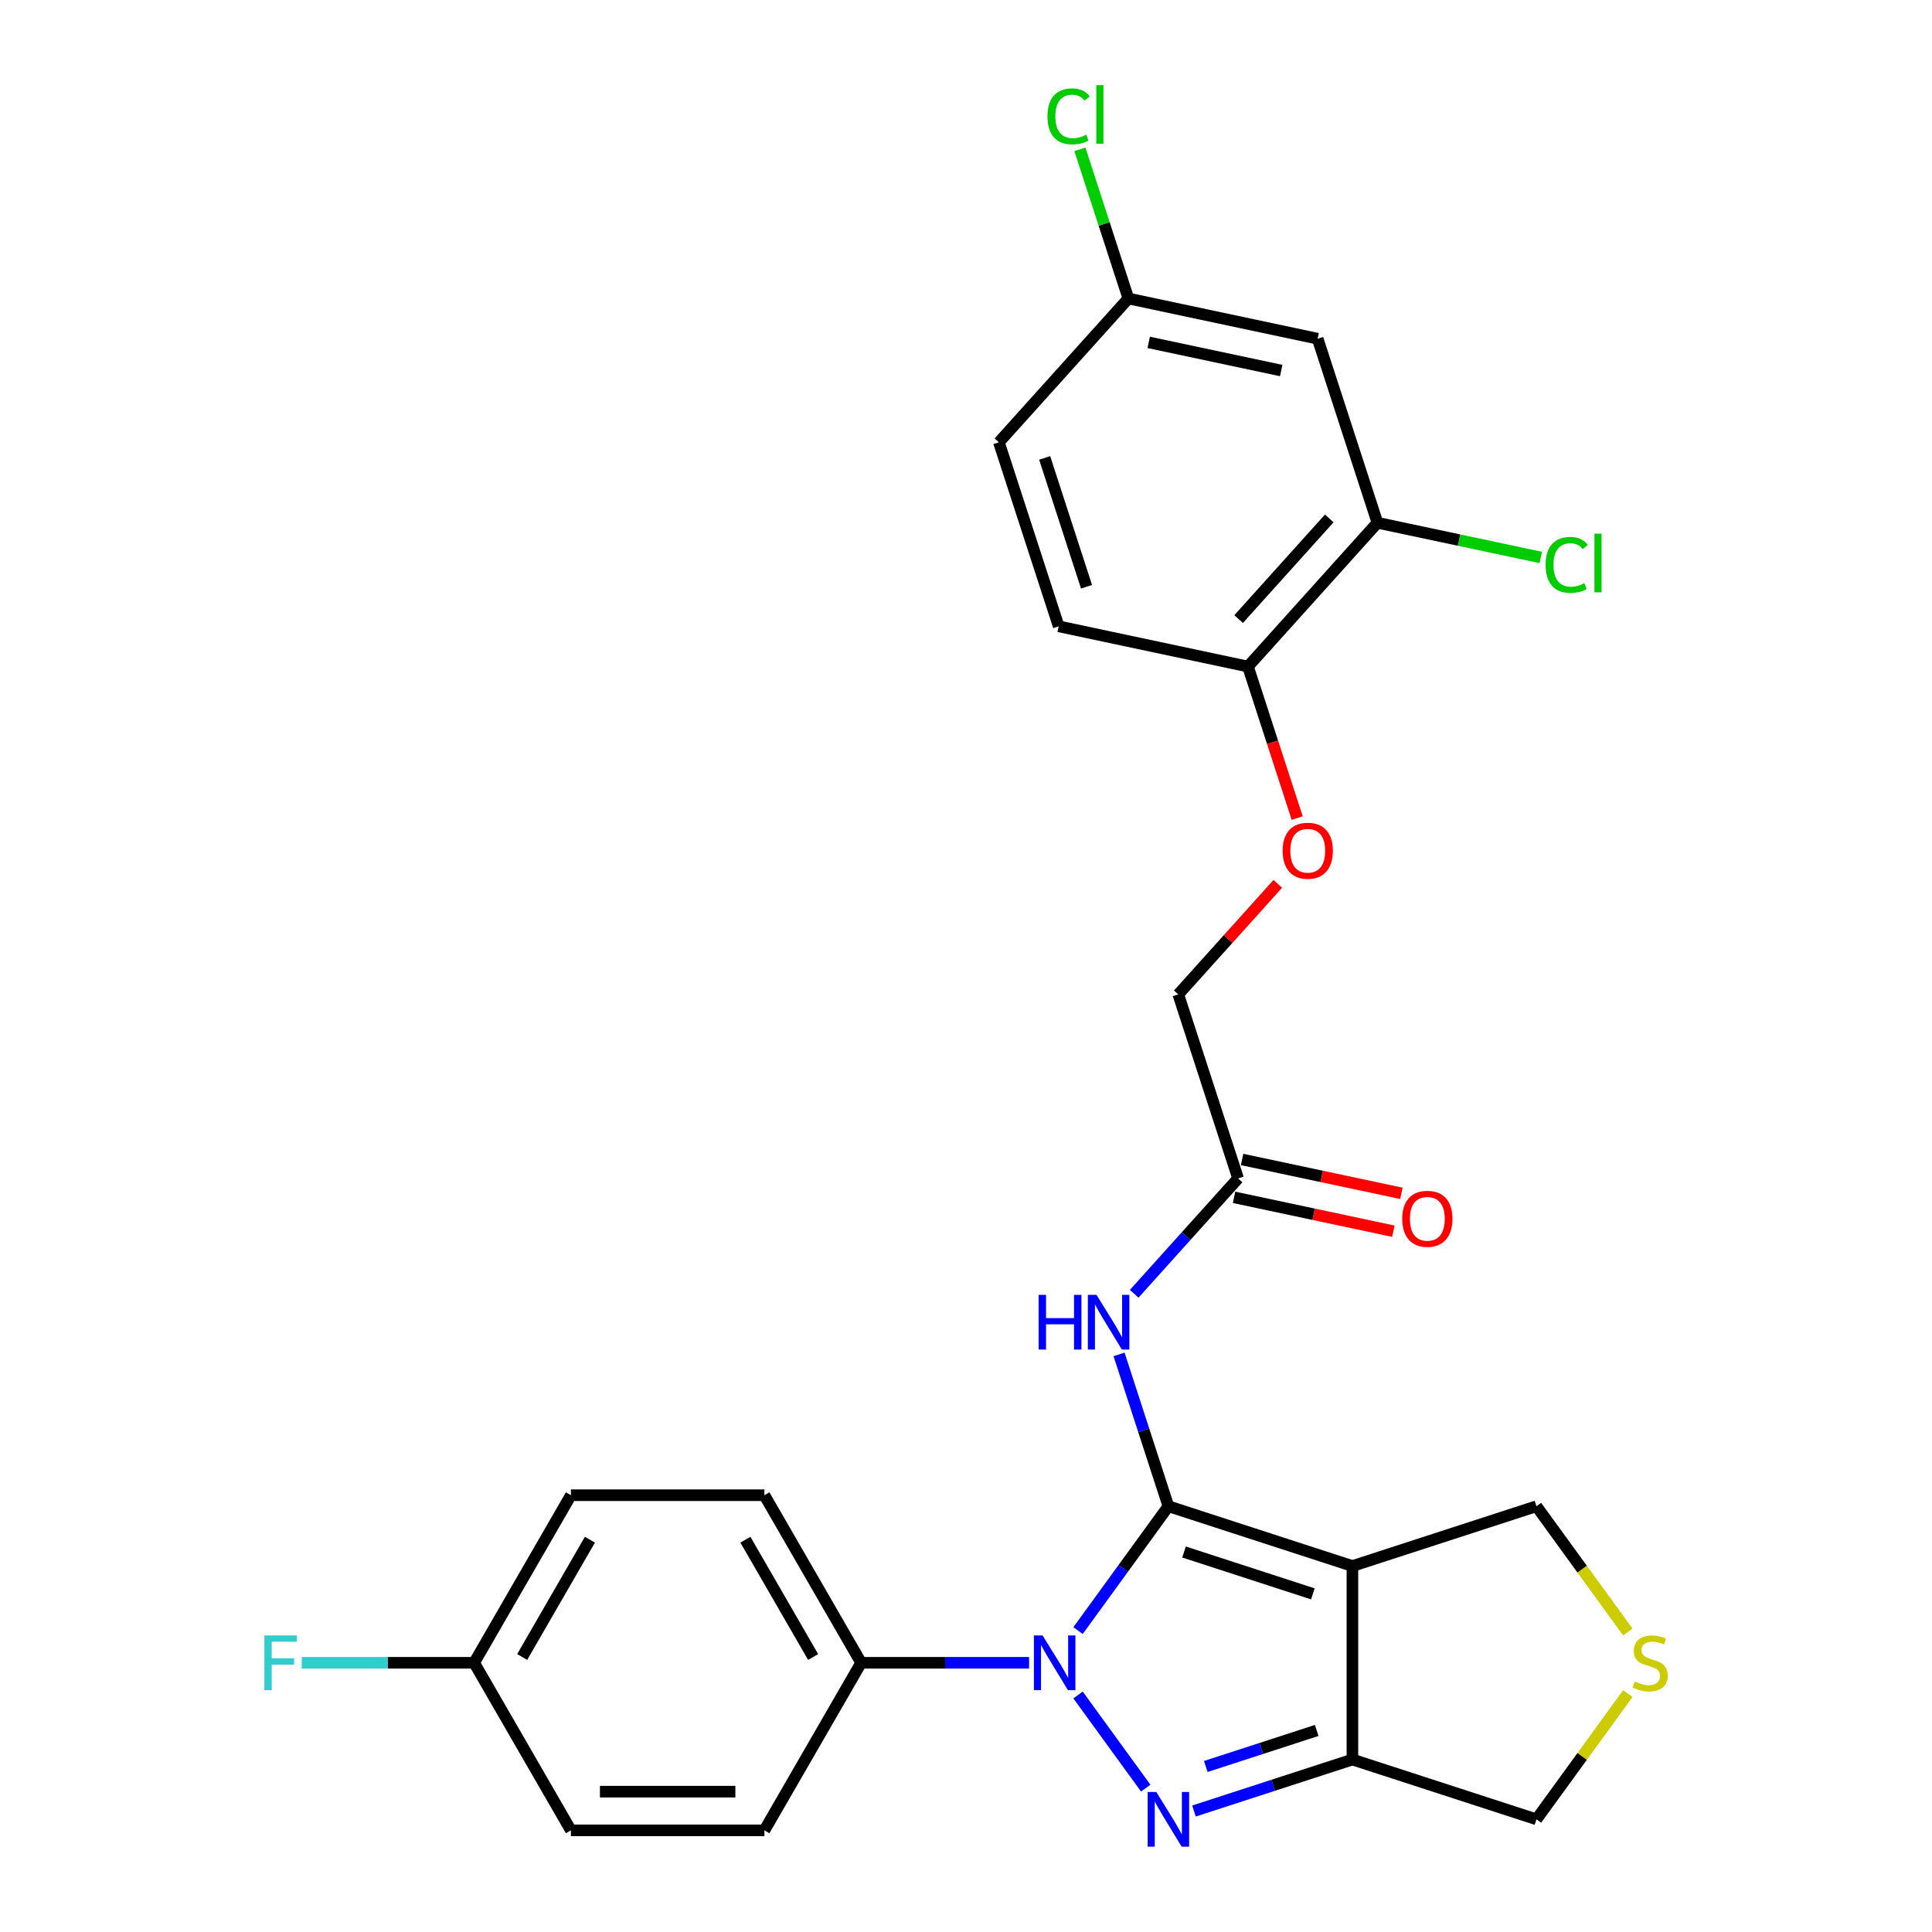 <?xml version='1.0' encoding='iso-8859-1'?>
<svg version='1.1' baseProfile='full'
              xmlns='http://www.w3.org/2000/svg'
                      xmlns:rdkit='http://www.rdkit.org/xml'
                      xmlns:xlink='http://www.w3.org/1999/xlink'
                  xml:space='preserve'
width='1000px' height='1000px' viewBox='0 0 1000 1000'>
<!-- END OF HEADER -->
<rect style='opacity:1.0;fill:#FFFFFF;stroke:none' width='1000' height='1000' x='0' y='0'> </rect>
<path class='bond-0' d='M 604.758,779.626 L 581.376,811.808' style='fill:none;fill-rule:evenodd;stroke:#000000;stroke-width:6px;stroke-linecap:butt;stroke-linejoin:miter;stroke-opacity:1' />
<path class='bond-0' d='M 581.376,811.808 L 557.995,843.99' style='fill:none;fill-rule:evenodd;stroke:#0000FF;stroke-width:6px;stroke-linecap:butt;stroke-linejoin:miter;stroke-opacity:1' />
<path class='bond-2' d='M 604.758,779.626 L 700.011,810.576' style='fill:none;fill-rule:evenodd;stroke:#000000;stroke-width:6px;stroke-linecap:butt;stroke-linejoin:miter;stroke-opacity:1' />
<path class='bond-2' d='M 612.856,803.319 L 679.533,824.984' style='fill:none;fill-rule:evenodd;stroke:#000000;stroke-width:6px;stroke-linecap:butt;stroke-linejoin:miter;stroke-opacity:1' />
<path class='bond-4' d='M 604.758,779.626 L 591.99,740.332' style='fill:none;fill-rule:evenodd;stroke:#000000;stroke-width:6px;stroke-linecap:butt;stroke-linejoin:miter;stroke-opacity:1' />
<path class='bond-4' d='M 591.99,740.332 L 579.222,701.037' style='fill:none;fill-rule:evenodd;stroke:#0000FF;stroke-width:6px;stroke-linecap:butt;stroke-linejoin:miter;stroke-opacity:1' />
<path class='bond-1' d='M 557.995,877.318 L 593.025,925.532' style='fill:none;fill-rule:evenodd;stroke:#0000FF;stroke-width:6px;stroke-linecap:butt;stroke-linejoin:miter;stroke-opacity:1' />
<path class='bond-5' d='M 532.644,860.654 L 489.188,860.654' style='fill:none;fill-rule:evenodd;stroke:#0000FF;stroke-width:6px;stroke-linecap:butt;stroke-linejoin:miter;stroke-opacity:1' />
<path class='bond-5' d='M 489.188,860.654 L 445.732,860.654' style='fill:none;fill-rule:evenodd;stroke:#000000;stroke-width:6px;stroke-linecap:butt;stroke-linejoin:miter;stroke-opacity:1' />
<path class='bond-27' d='M 618.001,937.378 L 659.006,924.055' style='fill:none;fill-rule:evenodd;stroke:#0000FF;stroke-width:6px;stroke-linecap:butt;stroke-linejoin:miter;stroke-opacity:1' />
<path class='bond-27' d='M 659.006,924.055 L 700.011,910.731' style='fill:none;fill-rule:evenodd;stroke:#000000;stroke-width:6px;stroke-linecap:butt;stroke-linejoin:miter;stroke-opacity:1' />
<path class='bond-27' d='M 624.113,914.33 L 652.816,905.004' style='fill:none;fill-rule:evenodd;stroke:#0000FF;stroke-width:6px;stroke-linecap:butt;stroke-linejoin:miter;stroke-opacity:1' />
<path class='bond-27' d='M 652.816,905.004 L 681.52,895.678' style='fill:none;fill-rule:evenodd;stroke:#000000;stroke-width:6px;stroke-linecap:butt;stroke-linejoin:miter;stroke-opacity:1' />
<path class='bond-3' d='M 700.011,810.576 L 700.011,910.731' style='fill:none;fill-rule:evenodd;stroke:#000000;stroke-width:6px;stroke-linecap:butt;stroke-linejoin:miter;stroke-opacity:1' />
<path class='bond-12' d='M 700.011,810.576 L 795.265,779.626' style='fill:none;fill-rule:evenodd;stroke:#000000;stroke-width:6px;stroke-linecap:butt;stroke-linejoin:miter;stroke-opacity:1' />
<path class='bond-14' d='M 700.011,910.731 L 795.265,941.681' style='fill:none;fill-rule:evenodd;stroke:#000000;stroke-width:6px;stroke-linecap:butt;stroke-linejoin:miter;stroke-opacity:1' />
<path class='bond-6' d='M 587.052,669.664 L 613.938,639.803' style='fill:none;fill-rule:evenodd;stroke:#0000FF;stroke-width:6px;stroke-linecap:butt;stroke-linejoin:miter;stroke-opacity:1' />
<path class='bond-6' d='M 613.938,639.803 L 640.825,609.943' style='fill:none;fill-rule:evenodd;stroke:#000000;stroke-width:6px;stroke-linecap:butt;stroke-linejoin:miter;stroke-opacity:1' />
<path class='bond-15' d='M 445.732,860.654 L 395.655,773.917' style='fill:none;fill-rule:evenodd;stroke:#000000;stroke-width:6px;stroke-linecap:butt;stroke-linejoin:miter;stroke-opacity:1' />
<path class='bond-15' d='M 420.873,857.659 L 385.819,796.943' style='fill:none;fill-rule:evenodd;stroke:#000000;stroke-width:6px;stroke-linecap:butt;stroke-linejoin:miter;stroke-opacity:1' />
<path class='bond-16' d='M 445.732,860.654 L 395.655,947.391' style='fill:none;fill-rule:evenodd;stroke:#000000;stroke-width:6px;stroke-linecap:butt;stroke-linejoin:miter;stroke-opacity:1' />
<path class='bond-13' d='M 638.743,619.74 L 679.974,628.504' style='fill:none;fill-rule:evenodd;stroke:#000000;stroke-width:6px;stroke-linecap:butt;stroke-linejoin:miter;stroke-opacity:1' />
<path class='bond-13' d='M 679.974,628.504 L 721.205,637.268' style='fill:none;fill-rule:evenodd;stroke:#FF0000;stroke-width:6px;stroke-linecap:butt;stroke-linejoin:miter;stroke-opacity:1' />
<path class='bond-13' d='M 642.907,600.146 L 684.139,608.91' style='fill:none;fill-rule:evenodd;stroke:#000000;stroke-width:6px;stroke-linecap:butt;stroke-linejoin:miter;stroke-opacity:1' />
<path class='bond-13' d='M 684.139,608.91 L 725.37,617.674' style='fill:none;fill-rule:evenodd;stroke:#FF0000;stroke-width:6px;stroke-linecap:butt;stroke-linejoin:miter;stroke-opacity:1' />
<path class='bond-19' d='M 640.825,609.943 L 609.875,514.689' style='fill:none;fill-rule:evenodd;stroke:#000000;stroke-width:6px;stroke-linecap:butt;stroke-linejoin:miter;stroke-opacity:1' />
<path class='bond-7' d='M 712.96,270.576 L 645.943,345.006' style='fill:none;fill-rule:evenodd;stroke:#000000;stroke-width:6px;stroke-linecap:butt;stroke-linejoin:miter;stroke-opacity:1' />
<path class='bond-7' d='M 688.021,268.337 L 641.109,320.438' style='fill:none;fill-rule:evenodd;stroke:#000000;stroke-width:6px;stroke-linecap:butt;stroke-linejoin:miter;stroke-opacity:1' />
<path class='bond-9' d='M 712.96,270.576 L 682.01,175.322' style='fill:none;fill-rule:evenodd;stroke:#000000;stroke-width:6px;stroke-linecap:butt;stroke-linejoin:miter;stroke-opacity:1' />
<path class='bond-20' d='M 712.96,270.576 L 755.231,279.561' style='fill:none;fill-rule:evenodd;stroke:#000000;stroke-width:6px;stroke-linecap:butt;stroke-linejoin:miter;stroke-opacity:1' />
<path class='bond-20' d='M 755.231,279.561 L 797.502,288.546' style='fill:none;fill-rule:evenodd;stroke:#00CC00;stroke-width:6px;stroke-linecap:butt;stroke-linejoin:miter;stroke-opacity:1' />
<path class='bond-8' d='M 842.551,844.71 L 818.908,812.168' style='fill:none;fill-rule:evenodd;stroke:#CCCC00;stroke-width:6px;stroke-linecap:butt;stroke-linejoin:miter;stroke-opacity:1' />
<path class='bond-8' d='M 818.908,812.168 L 795.265,779.626' style='fill:none;fill-rule:evenodd;stroke:#000000;stroke-width:6px;stroke-linecap:butt;stroke-linejoin:miter;stroke-opacity:1' />
<path class='bond-28' d='M 842.551,876.598 L 818.908,909.139' style='fill:none;fill-rule:evenodd;stroke:#CCCC00;stroke-width:6px;stroke-linecap:butt;stroke-linejoin:miter;stroke-opacity:1' />
<path class='bond-28' d='M 818.908,909.139 L 795.265,941.681' style='fill:none;fill-rule:evenodd;stroke:#000000;stroke-width:6px;stroke-linecap:butt;stroke-linejoin:miter;stroke-opacity:1' />
<path class='bond-30' d='M 682.01,175.322 L 584.043,154.499' style='fill:none;fill-rule:evenodd;stroke:#000000;stroke-width:6px;stroke-linecap:butt;stroke-linejoin:miter;stroke-opacity:1' />
<path class='bond-30' d='M 663.15,191.792 L 594.573,177.216' style='fill:none;fill-rule:evenodd;stroke:#000000;stroke-width:6px;stroke-linecap:butt;stroke-linejoin:miter;stroke-opacity:1' />
<path class='bond-10' d='M 645.943,345.006 L 658.684,384.221' style='fill:none;fill-rule:evenodd;stroke:#000000;stroke-width:6px;stroke-linecap:butt;stroke-linejoin:miter;stroke-opacity:1' />
<path class='bond-10' d='M 658.684,384.221 L 671.426,423.435' style='fill:none;fill-rule:evenodd;stroke:#FF0000;stroke-width:6px;stroke-linecap:butt;stroke-linejoin:miter;stroke-opacity:1' />
<path class='bond-17' d='M 645.943,345.006 L 547.976,324.182' style='fill:none;fill-rule:evenodd;stroke:#000000;stroke-width:6px;stroke-linecap:butt;stroke-linejoin:miter;stroke-opacity:1' />
<path class='bond-11' d='M 661.388,457.478 L 635.632,486.084' style='fill:none;fill-rule:evenodd;stroke:#FF0000;stroke-width:6px;stroke-linecap:butt;stroke-linejoin:miter;stroke-opacity:1' />
<path class='bond-11' d='M 635.632,486.084 L 609.875,514.689' style='fill:none;fill-rule:evenodd;stroke:#000000;stroke-width:6px;stroke-linecap:butt;stroke-linejoin:miter;stroke-opacity:1' />
<path class='bond-23' d='M 395.655,773.917 L 295.499,773.917' style='fill:none;fill-rule:evenodd;stroke:#000000;stroke-width:6px;stroke-linecap:butt;stroke-linejoin:miter;stroke-opacity:1' />
<path class='bond-24' d='M 395.655,947.391 L 295.499,947.391' style='fill:none;fill-rule:evenodd;stroke:#000000;stroke-width:6px;stroke-linecap:butt;stroke-linejoin:miter;stroke-opacity:1' />
<path class='bond-24' d='M 380.631,927.36 L 310.522,927.36' style='fill:none;fill-rule:evenodd;stroke:#000000;stroke-width:6px;stroke-linecap:butt;stroke-linejoin:miter;stroke-opacity:1' />
<path class='bond-22' d='M 547.976,324.182 L 517.026,228.929' style='fill:none;fill-rule:evenodd;stroke:#000000;stroke-width:6px;stroke-linecap:butt;stroke-linejoin:miter;stroke-opacity:1' />
<path class='bond-22' d='M 562.384,303.704 L 540.719,237.027' style='fill:none;fill-rule:evenodd;stroke:#000000;stroke-width:6px;stroke-linecap:butt;stroke-linejoin:miter;stroke-opacity:1' />
<path class='bond-18' d='M 584.043,154.499 L 517.026,228.929' style='fill:none;fill-rule:evenodd;stroke:#000000;stroke-width:6px;stroke-linecap:butt;stroke-linejoin:miter;stroke-opacity:1' />
<path class='bond-25' d='M 584.043,154.499 L 571.5,115.894' style='fill:none;fill-rule:evenodd;stroke:#000000;stroke-width:6px;stroke-linecap:butt;stroke-linejoin:miter;stroke-opacity:1' />
<path class='bond-25' d='M 571.5,115.894 L 558.956,77.289' style='fill:none;fill-rule:evenodd;stroke:#00CC00;stroke-width:6px;stroke-linecap:butt;stroke-linejoin:miter;stroke-opacity:1' />
<path class='bond-21' d='M 245.421,860.654 L 295.499,947.391' style='fill:none;fill-rule:evenodd;stroke:#000000;stroke-width:6px;stroke-linecap:butt;stroke-linejoin:miter;stroke-opacity:1' />
<path class='bond-26' d='M 245.421,860.654 L 200.806,860.654' style='fill:none;fill-rule:evenodd;stroke:#000000;stroke-width:6px;stroke-linecap:butt;stroke-linejoin:miter;stroke-opacity:1' />
<path class='bond-26' d='M 200.806,860.654 L 156.19,860.654' style='fill:none;fill-rule:evenodd;stroke:#33CCCC;stroke-width:6px;stroke-linecap:butt;stroke-linejoin:miter;stroke-opacity:1' />
<path class='bond-29' d='M 245.421,860.654 L 295.499,773.917' style='fill:none;fill-rule:evenodd;stroke:#000000;stroke-width:6px;stroke-linecap:butt;stroke-linejoin:miter;stroke-opacity:1' />
<path class='bond-29' d='M 270.28,857.659 L 305.335,796.943' style='fill:none;fill-rule:evenodd;stroke:#000000;stroke-width:6px;stroke-linecap:butt;stroke-linejoin:miter;stroke-opacity:1' />
<path  class='atom-1' d='M 539.628 846.494
L 548.908 861.494
Q 549.828 862.974, 551.308 865.654
Q 552.788 868.334, 552.868 868.494
L 552.868 846.494
L 556.628 846.494
L 556.628 874.814
L 552.748 874.814
L 542.788 858.414
Q 541.628 856.494, 540.388 854.294
Q 539.188 852.094, 538.828 851.414
L 538.828 874.814
L 535.148 874.814
L 535.148 846.494
L 539.628 846.494
' fill='#0000FF'/>
<path  class='atom-2' d='M 598.498 927.521
L 607.778 942.521
Q 608.698 944.001, 610.178 946.681
Q 611.658 949.361, 611.738 949.521
L 611.738 927.521
L 615.498 927.521
L 615.498 955.841
L 611.618 955.841
L 601.658 939.441
Q 600.498 937.521, 599.258 935.321
Q 598.058 933.121, 597.698 932.441
L 597.698 955.841
L 594.018 955.841
L 594.018 927.521
L 598.498 927.521
' fill='#0000FF'/>
<path  class='atom-5' d='M 537.588 670.213
L 541.428 670.213
L 541.428 682.253
L 555.908 682.253
L 555.908 670.213
L 559.748 670.213
L 559.748 698.533
L 555.908 698.533
L 555.908 685.453
L 541.428 685.453
L 541.428 698.533
L 537.588 698.533
L 537.588 670.213
' fill='#0000FF'/>
<path  class='atom-5' d='M 567.548 670.213
L 576.828 685.213
Q 577.748 686.693, 579.228 689.373
Q 580.708 692.053, 580.788 692.213
L 580.788 670.213
L 584.548 670.213
L 584.548 698.533
L 580.668 698.533
L 570.708 682.133
Q 569.548 680.213, 568.308 678.013
Q 567.108 675.813, 566.748 675.133
L 566.748 698.533
L 563.068 698.533
L 563.068 670.213
L 567.548 670.213
' fill='#0000FF'/>
<path  class='atom-9' d='M 846.134 870.374
Q 846.454 870.494, 847.774 871.054
Q 849.094 871.614, 850.534 871.974
Q 852.014 872.294, 853.454 872.294
Q 856.134 872.294, 857.694 871.014
Q 859.254 869.694, 859.254 867.414
Q 859.254 865.854, 858.454 864.894
Q 857.694 863.934, 856.494 863.414
Q 855.294 862.894, 853.294 862.294
Q 850.774 861.534, 849.254 860.814
Q 847.774 860.094, 846.694 858.574
Q 845.654 857.054, 845.654 854.494
Q 845.654 850.934, 848.054 848.734
Q 850.494 846.534, 855.294 846.534
Q 858.574 846.534, 862.294 848.094
L 861.374 851.174
Q 857.974 849.774, 855.414 849.774
Q 852.654 849.774, 851.134 850.934
Q 849.614 852.054, 849.654 854.014
Q 849.654 855.534, 850.414 856.454
Q 851.214 857.374, 852.334 857.894
Q 853.494 858.414, 855.414 859.014
Q 857.974 859.814, 859.494 860.614
Q 861.014 861.414, 862.094 863.054
Q 863.214 864.654, 863.214 867.414
Q 863.214 871.334, 860.574 873.454
Q 857.974 875.534, 853.614 875.534
Q 851.094 875.534, 849.174 874.974
Q 847.294 874.454, 845.054 873.534
L 846.134 870.374
' fill='#CCCC00'/>
<path  class='atom-12' d='M 663.892 440.339
Q 663.892 433.539, 667.252 429.739
Q 670.612 425.939, 676.892 425.939
Q 683.172 425.939, 686.532 429.739
Q 689.892 433.539, 689.892 440.339
Q 689.892 447.219, 686.492 451.139
Q 683.092 455.019, 676.892 455.019
Q 670.652 455.019, 667.252 451.139
Q 663.892 447.259, 663.892 440.339
M 676.892 451.819
Q 681.212 451.819, 683.532 448.939
Q 685.892 446.019, 685.892 440.339
Q 685.892 434.779, 683.532 431.979
Q 681.212 429.139, 676.892 429.139
Q 672.572 429.139, 670.212 431.939
Q 667.892 434.739, 667.892 440.339
Q 667.892 446.059, 670.212 448.939
Q 672.572 451.819, 676.892 451.819
' fill='#FF0000'/>
<path  class='atom-14' d='M 725.792 630.846
Q 725.792 624.046, 729.152 620.246
Q 732.512 616.446, 738.792 616.446
Q 745.072 616.446, 748.432 620.246
Q 751.792 624.046, 751.792 630.846
Q 751.792 637.726, 748.392 641.646
Q 744.992 645.526, 738.792 645.526
Q 732.552 645.526, 729.152 641.646
Q 725.792 637.766, 725.792 630.846
M 738.792 642.326
Q 743.112 642.326, 745.432 639.446
Q 747.792 636.526, 747.792 630.846
Q 747.792 625.286, 745.432 622.486
Q 743.112 619.646, 738.792 619.646
Q 734.472 619.646, 732.112 622.446
Q 729.792 625.246, 729.792 630.846
Q 729.792 636.566, 732.112 639.446
Q 734.472 642.326, 738.792 642.326
' fill='#FF0000'/>
<path  class='atom-21' d='M 800.006 292.379
Q 800.006 285.339, 803.286 281.659
Q 806.606 277.939, 812.886 277.939
Q 818.726 277.939, 821.846 282.059
L 819.206 284.219
Q 816.926 281.219, 812.886 281.219
Q 808.606 281.219, 806.326 284.099
Q 804.086 286.939, 804.086 292.379
Q 804.086 297.979, 806.406 300.859
Q 808.766 303.739, 813.326 303.739
Q 816.446 303.739, 820.086 301.859
L 821.206 304.859
Q 819.726 305.819, 817.486 306.379
Q 815.246 306.939, 812.766 306.939
Q 806.606 306.939, 803.286 303.179
Q 800.006 299.419, 800.006 292.379
' fill='#00CC00'/>
<path  class='atom-21' d='M 825.286 276.219
L 828.966 276.219
L 828.966 306.579
L 825.286 306.579
L 825.286 276.219
' fill='#00CC00'/>
<path  class='atom-26' d='M 542.173 60.225
Q 542.173 53.185, 545.453 49.505
Q 548.773 45.785, 555.053 45.785
Q 560.893 45.785, 564.013 49.906
L 561.373 52.066
Q 559.093 49.066, 555.053 49.066
Q 550.773 49.066, 548.493 51.946
Q 546.253 54.785, 546.253 60.225
Q 546.253 65.826, 548.573 68.706
Q 550.933 71.585, 555.493 71.585
Q 558.613 71.585, 562.253 69.706
L 563.373 72.706
Q 561.893 73.665, 559.653 74.225
Q 557.413 74.785, 554.933 74.785
Q 548.773 74.785, 545.453 71.025
Q 542.173 67.266, 542.173 60.225
' fill='#00CC00'/>
<path  class='atom-26' d='M 567.453 44.066
L 571.133 44.066
L 571.133 74.425
L 567.453 74.425
L 567.453 44.066
' fill='#00CC00'/>
<path  class='atom-27' d='M 136.846 846.494
L 153.686 846.494
L 153.686 849.734
L 140.646 849.734
L 140.646 858.334
L 152.246 858.334
L 152.246 861.614
L 140.646 861.614
L 140.646 874.814
L 136.846 874.814
L 136.846 846.494
' fill='#33CCCC'/>
</svg>

